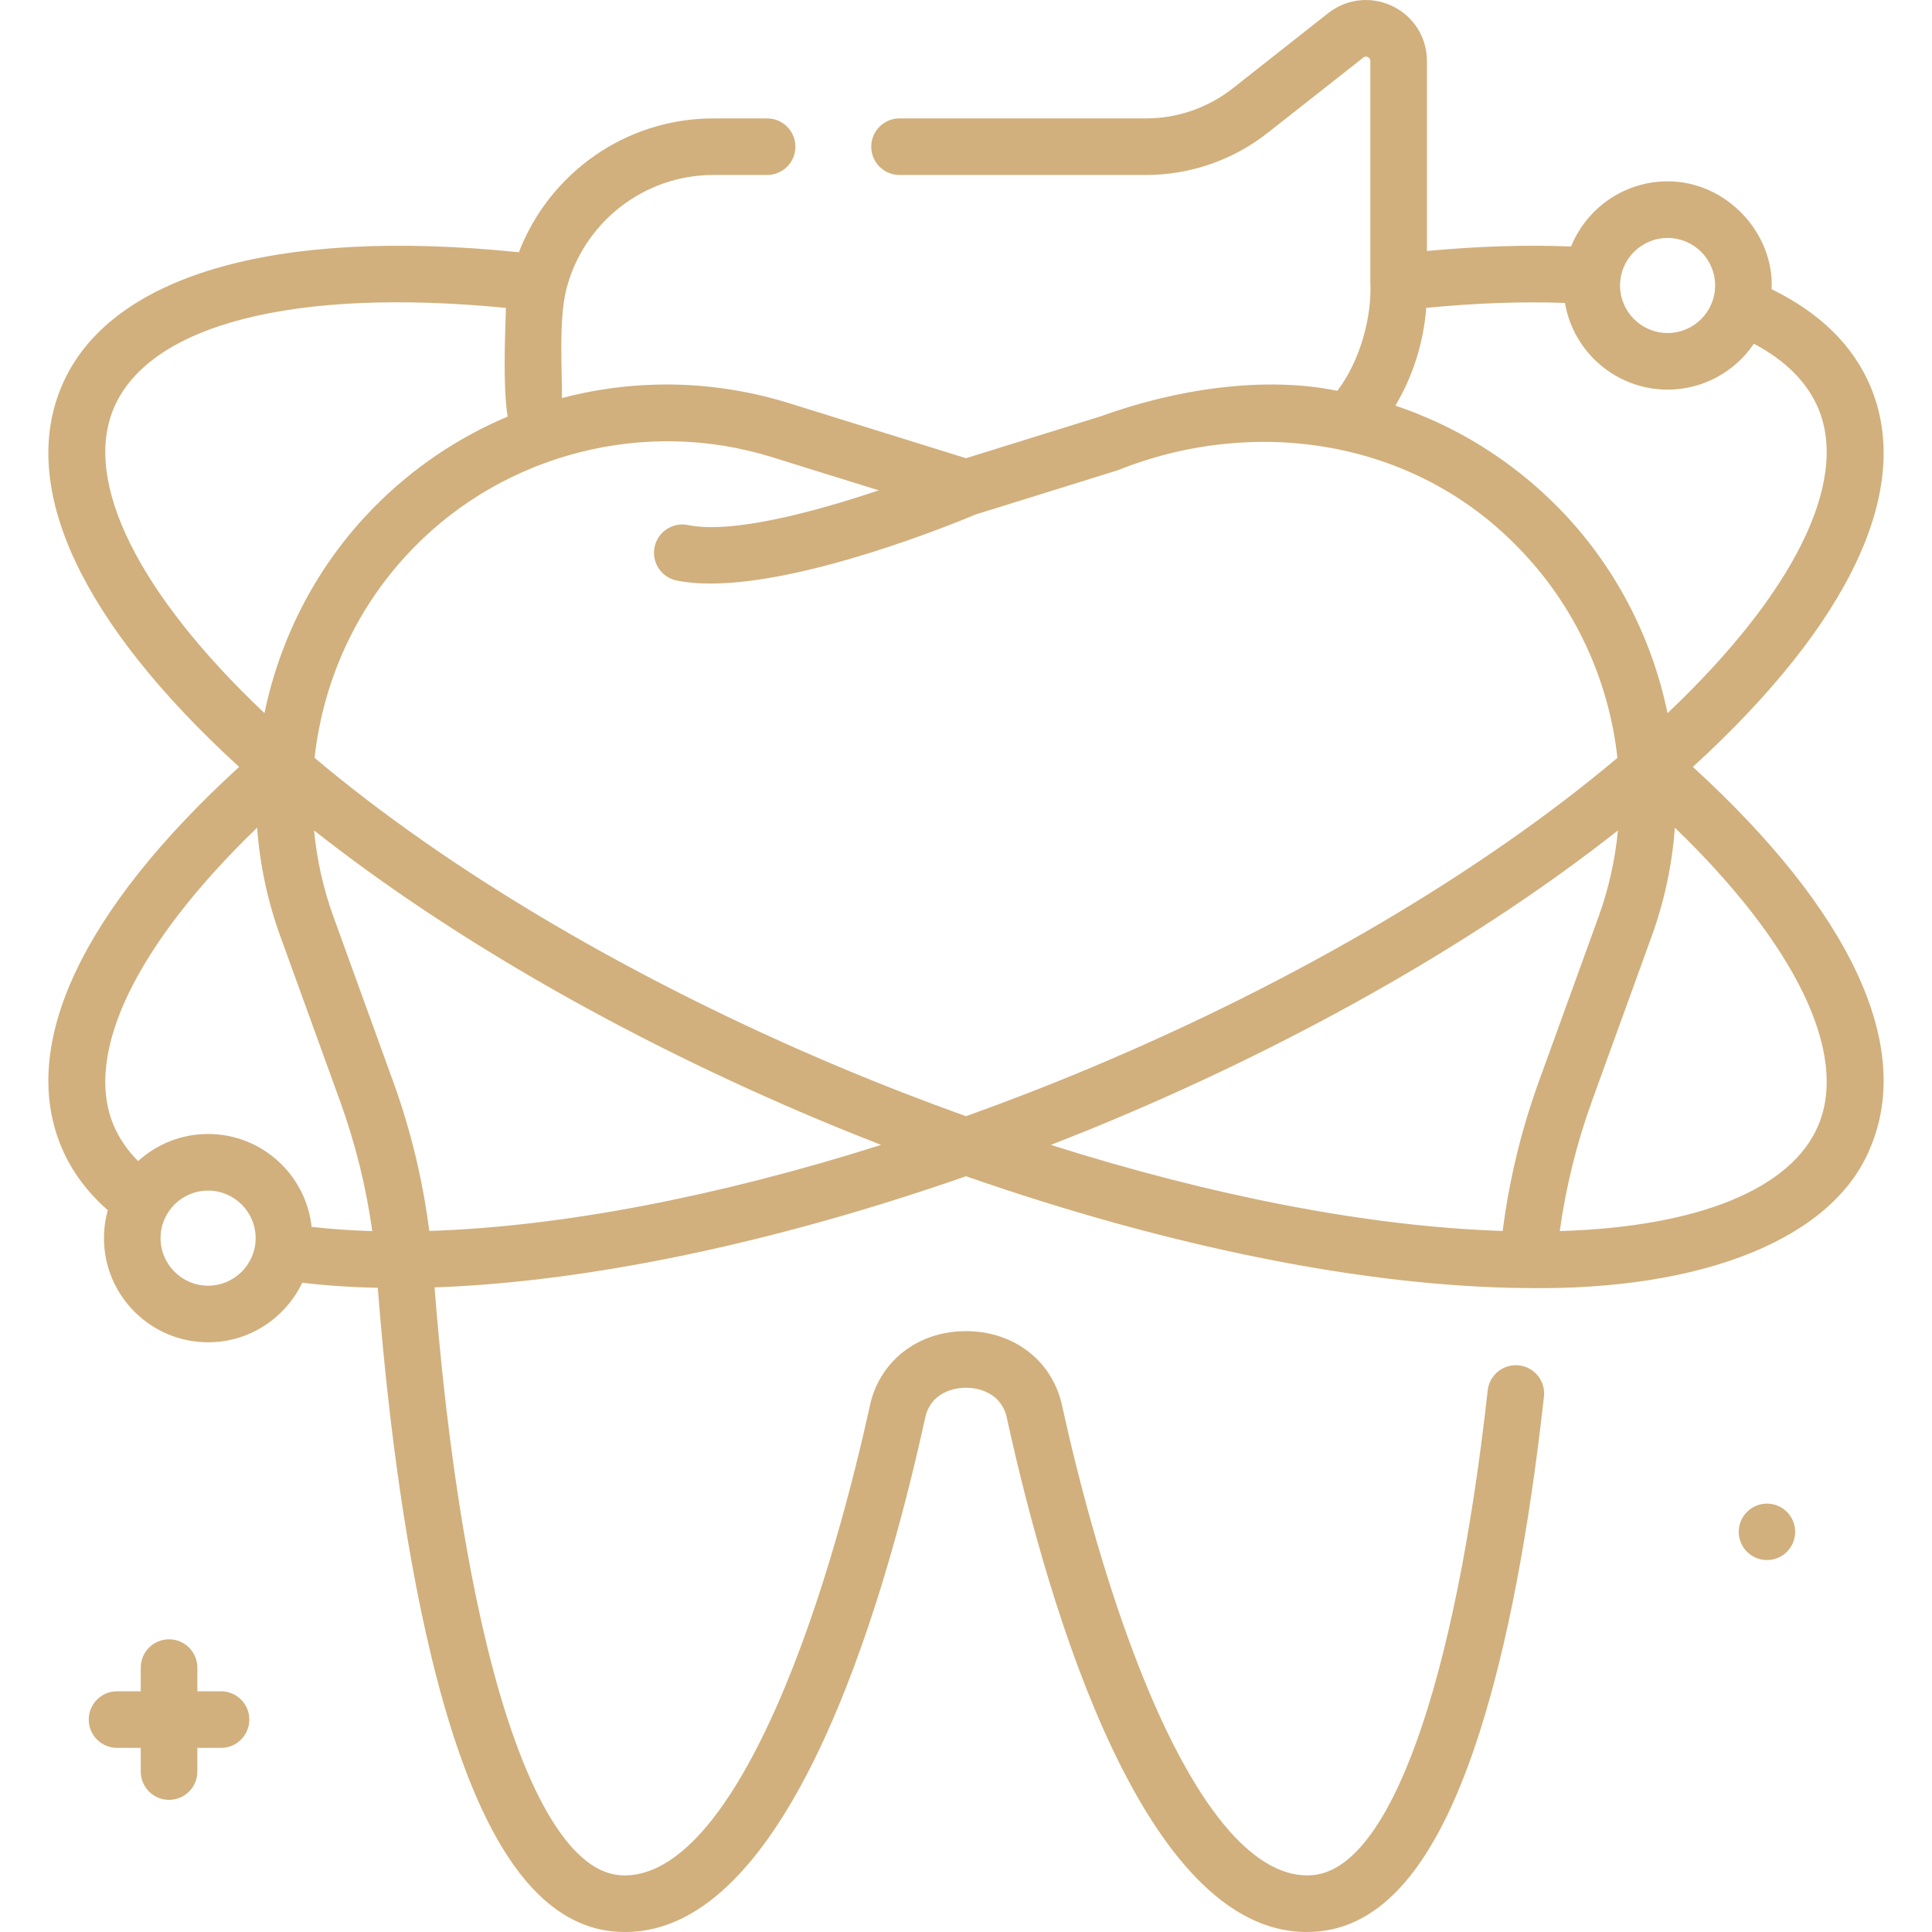<?xml version="1.0" encoding="UTF-8"?>
<svg xmlns="http://www.w3.org/2000/svg" width="60" height="60" viewBox="0 0 60 60" fill="none">
  <g clip-path="url(#clip0_232_150)">
    <path d="M52.573 23.817C57.465 19.345 59.422 15.175 58.09 12.003C57.553 10.729 56.521 9.715 55.02 8.982C55.104 7.228 53.603 5.627 51.789 5.632C50.434 5.632 49.271 6.47 48.791 7.655C47.416 7.598 45.916 7.646 44.315 7.794V1.898C44.315 1.165 43.906 0.511 43.247 0.192C42.588 -0.127 41.822 -0.044 41.247 0.409L38.278 2.748C37.517 3.347 36.565 3.677 35.598 3.677H27.936C27.45 3.677 27.057 4.07 27.057 4.555C27.057 5.041 27.45 5.434 27.936 5.434H35.598C36.958 5.434 38.296 4.971 39.365 4.129L42.336 1.79C42.354 1.775 42.403 1.736 42.48 1.774C42.557 1.811 42.557 1.876 42.557 1.898V8.747C42.61 9.811 42.26 11.175 41.534 12.137C39.235 11.664 36.484 12.093 34.18 12.93L30 14.23L24.509 12.522C22.165 11.793 19.727 11.762 17.453 12.362C17.457 11.449 17.348 9.947 17.589 8.979C18.11 6.944 19.961 5.434 22.157 5.434H23.823C24.309 5.434 24.702 5.041 24.702 4.555C24.702 4.07 24.309 3.677 23.823 3.677H22.157C19.403 3.677 17.047 5.406 16.114 7.834C8.518 7.052 3.36 8.558 1.91 12.004C0.577 15.174 2.535 19.345 7.426 23.817C2.535 28.288 0.577 32.458 1.91 35.63C2.221 36.367 2.705 37.021 3.348 37.584C3.271 37.86 3.229 38.151 3.229 38.452C3.229 40.235 4.679 41.686 6.463 41.686C7.751 41.686 8.865 40.929 9.385 39.836C10.122 39.924 10.907 39.977 11.733 39.995C11.98 43.188 12.466 47.623 13.411 51.508C14.739 56.963 16.578 59.735 19.035 59.981C19.166 59.994 19.295 60 19.423 60C24.448 60 27.395 50.099 28.719 44.092C28.721 44.083 28.723 44.075 28.724 44.066C28.859 43.352 29.471 43.098 30 43.098C30.528 43.098 31.141 43.352 31.276 44.066C31.277 44.074 31.279 44.083 31.281 44.092C32.605 50.099 35.552 60.001 40.577 60C40.704 60 40.834 59.994 40.964 59.981C43.065 59.771 44.703 57.729 45.969 53.739C46.814 51.078 47.48 47.59 47.949 43.373C48.003 42.891 47.655 42.456 47.173 42.403C46.69 42.348 46.256 42.697 46.202 43.179C45.181 52.368 43.157 57.995 40.79 58.232C39.658 58.346 37.883 57.526 35.875 52.979C34.429 49.706 33.454 45.782 33 43.725C32.724 42.298 31.52 41.34 30 41.34C28.48 41.34 27.276 42.298 27 43.725C26.546 45.781 25.572 49.706 24.126 52.979C22.117 57.526 20.343 58.347 19.211 58.232C17.655 58.076 16.202 55.54 15.12 51.092C14.214 47.369 13.74 43.097 13.496 39.981C18.291 39.813 24.087 38.593 30 36.529C36.303 38.729 42.475 39.972 47.444 40.002C52.896 40.079 56.952 38.465 58.09 35.63C59.423 32.459 57.465 28.288 52.573 23.817ZM51.789 7.39C52.603 7.39 53.265 8.052 53.265 8.866C53.265 9.68 52.603 10.342 51.789 10.342C50.975 10.342 50.312 9.68 50.312 8.866C50.312 8.052 50.975 7.39 51.789 7.39ZM44.293 9.561C45.84 9.41 47.283 9.36 48.601 9.408C48.859 10.934 50.19 12.1 51.789 12.1C52.903 12.1 53.887 11.534 54.469 10.674C55.456 11.2 56.128 11.875 56.469 12.685C57.432 14.975 55.69 18.452 51.786 22.148C51.296 19.769 50.138 17.529 48.377 15.746C46.934 14.284 45.202 13.223 43.335 12.598C43.882 11.676 44.211 10.639 44.293 9.561ZM23.987 14.201L27.289 15.228C25.267 15.909 22.715 16.585 21.367 16.306C20.892 16.209 20.427 16.514 20.329 16.989C20.231 17.465 20.537 17.93 21.012 18.028C21.332 18.094 21.686 18.123 22.066 18.123C25.063 18.123 29.585 16.278 30.302 15.977L34.714 14.604C38.95 12.909 43.873 13.638 47.126 16.98C48.897 18.775 49.963 21.105 50.23 23.536C46.035 27.073 40.266 30.473 33.921 33.14C32.615 33.689 31.305 34.197 30 34.665C28.694 34.197 27.384 33.689 26.078 33.14C19.734 30.473 13.964 27.073 9.77 23.536C10.037 21.105 11.102 18.775 12.874 16.981C15.688 14.111 20.013 12.956 23.987 14.201ZM3.53 12.685C4.631 10.069 9.156 8.921 15.712 9.562C15.688 10.378 15.613 12.027 15.766 12.937C14.243 13.579 12.831 14.521 11.623 15.746C9.862 17.53 8.704 19.769 8.214 22.148C4.31 18.452 2.568 14.975 3.53 12.685ZM7.984 25.705C8.07 26.842 8.306 27.975 8.704 29.073L10.561 34.198C11.036 35.509 11.37 36.861 11.561 38.233C10.9 38.214 10.271 38.169 9.678 38.101C9.502 36.482 8.128 35.217 6.463 35.217C5.626 35.217 4.863 35.536 4.289 36.059C3.955 35.723 3.7 35.352 3.53 34.948C2.587 32.703 4.242 29.319 7.984 25.705ZM6.463 39.928C5.649 39.928 4.986 39.266 4.986 38.451C4.986 37.637 5.649 36.975 6.463 36.975C7.277 36.975 7.939 37.637 7.939 38.451C7.939 39.266 7.277 39.928 6.463 39.928ZM13.332 38.228C13.13 36.653 12.758 35.101 12.214 33.599L10.357 28.474C10.039 27.598 9.84 26.696 9.754 25.79C13.958 29.107 19.436 32.255 25.397 34.761C26.052 35.036 26.707 35.3 27.363 35.556C22.299 37.161 17.423 38.099 13.332 38.228ZM34.602 34.761C40.563 32.255 46.041 29.107 50.246 25.79C50.16 26.696 49.961 27.598 49.643 28.474L47.786 33.599C47.242 35.099 46.868 36.653 46.667 38.228C42.575 38.099 37.698 37.161 32.636 35.556C33.292 35.3 33.948 35.036 34.602 34.761ZM56.469 34.948C55.637 36.925 52.736 38.105 48.44 38.232C48.631 36.861 48.964 35.507 49.438 34.198L51.296 29.073C51.694 27.975 51.93 26.842 52.015 25.705C55.757 29.319 57.413 32.704 56.469 34.948Z" fill="#D1B07D"></path>
    <path d="M6.864 52.524H6.129V51.789C6.129 51.303 5.735 50.91 5.25 50.91C4.764 50.91 4.371 51.303 4.371 51.789V52.524H3.635C3.15 52.524 2.756 52.918 2.756 53.403C2.756 53.889 3.15 54.282 3.635 54.282H4.371V55.017C4.371 55.503 4.764 55.896 5.25 55.896C5.735 55.896 6.129 55.503 6.129 55.017V54.282H6.864C7.35 54.282 7.743 53.889 7.743 53.403C7.743 52.918 7.35 52.524 6.864 52.524Z" fill="#D1B07D"></path>
    <path d="M54.875 48.449C55.359 48.449 55.751 48.057 55.751 47.573C55.751 47.089 55.359 46.696 54.875 46.696C54.391 46.696 53.998 47.089 53.998 47.573C53.998 48.057 54.391 48.449 54.875 48.449Z" fill="#D1B07D"></path>
  </g>
  <defs>
    <clipPath id="clip0_232_150">
      <rect width="60" height="60" fill="white"></rect>
    </clipPath>
  </defs>
</svg>
